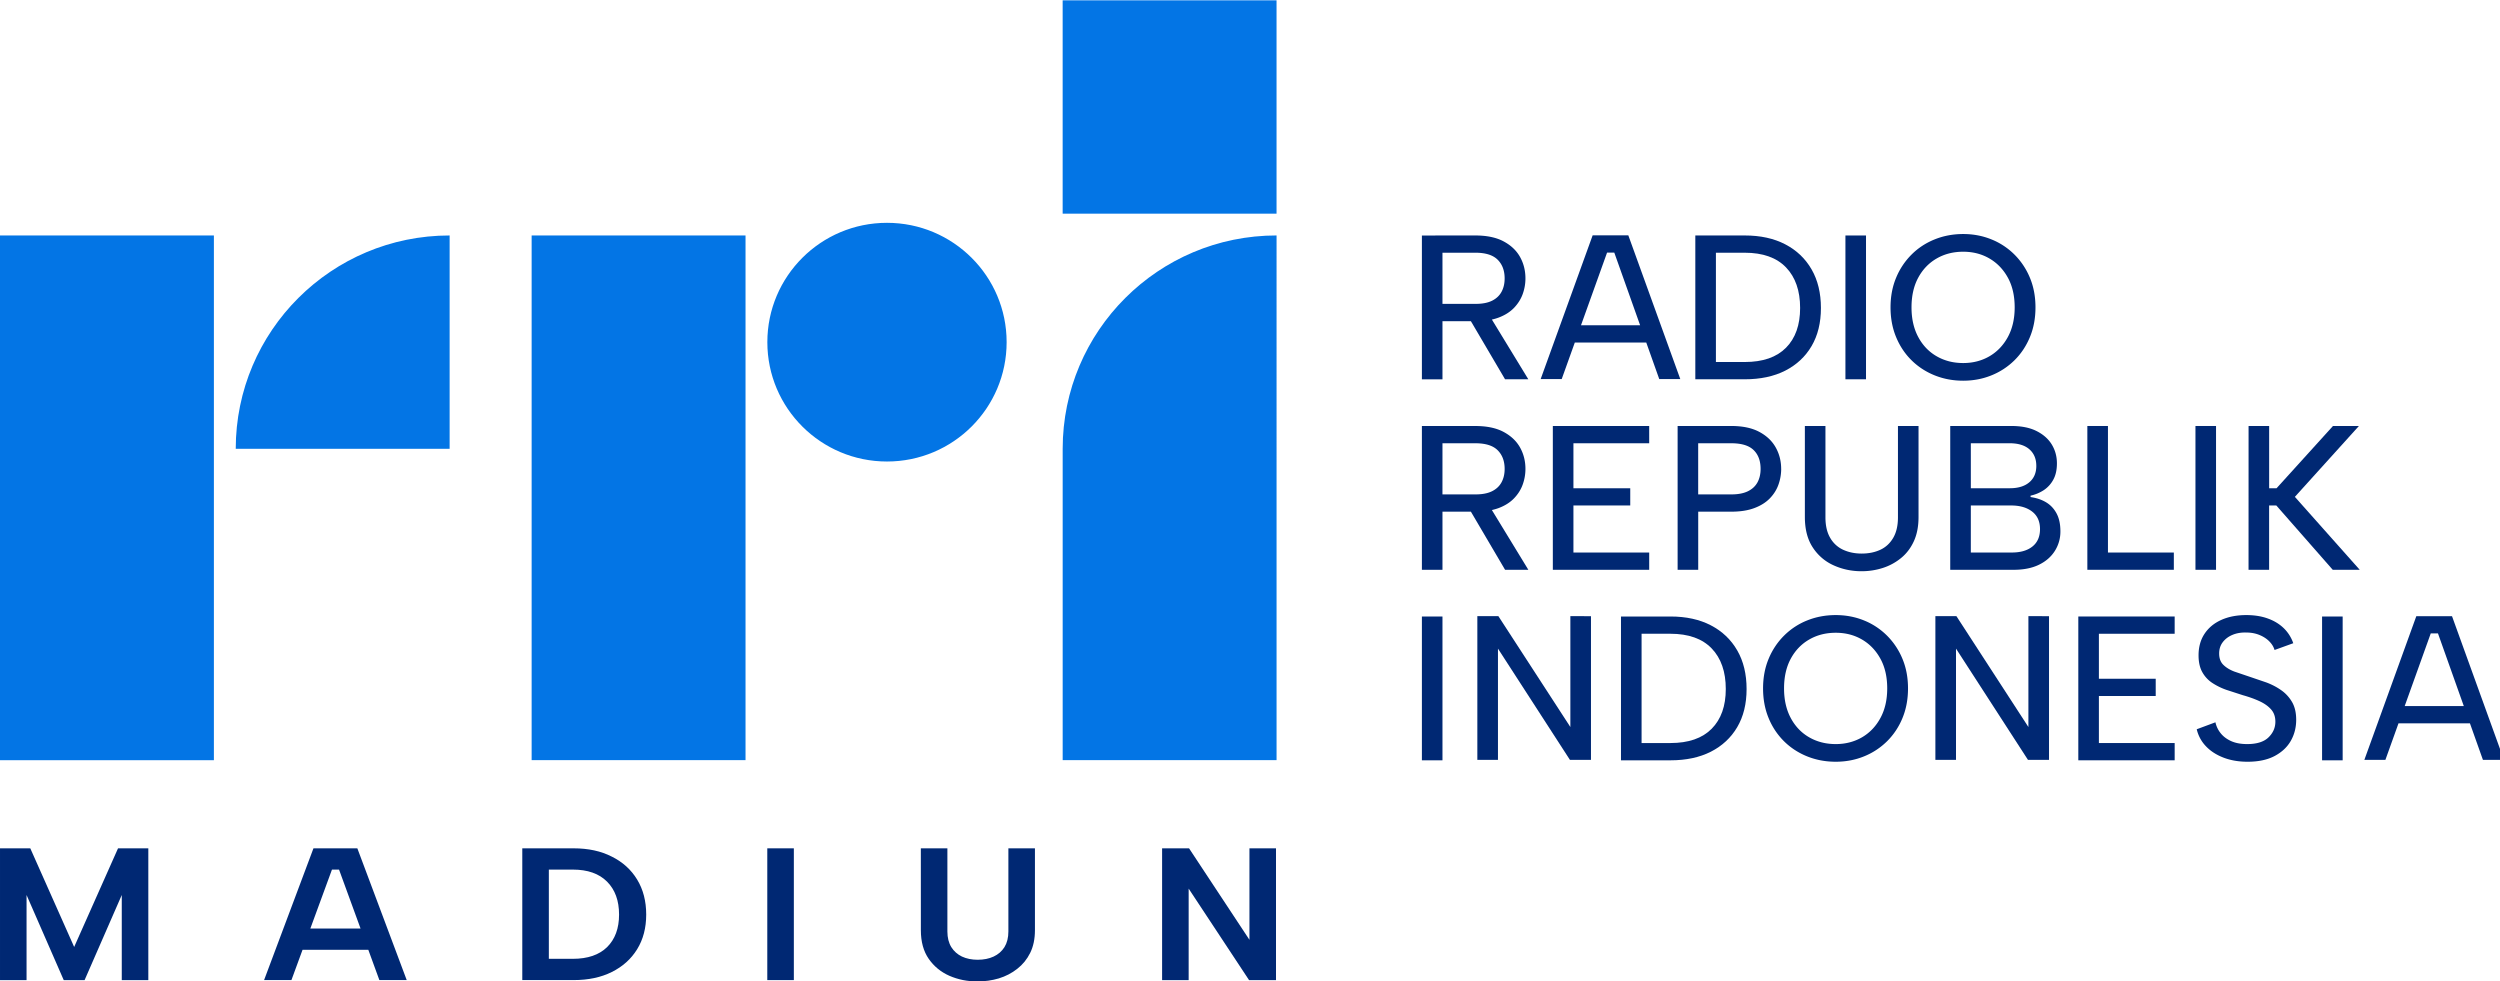 <?xml version="1.0" encoding="UTF-8" standalone="no"?>
<svg
   width="512"
   height="201"
   viewBox="0 0 135.467 53.181"
   version="1.1"
   id="svg26"
   xmlns:xlink="http://www.w3.org/1999/xlink"
   xmlns="http://www.w3.org/2000/svg"
   xmlns:svg="http://www.w3.org/2000/svg">
  <path
     fill="#0375e5"
     d="M 0,41.193 H 11.59 V 12.76 H 0 Z M 24.364,24.32 H 12.774 c 0,-6.386 5.19,-11.561 11.59,-11.561 z m 4.444,16.87 H 40.398 V 12.76 H 28.808 Z m 40.365,0 H 57.583 V 24.32 c 0,-6.386 5.189,-11.562 11.59,-11.562 z M 54.546,18.54 c 0,3.573 -2.902,6.468 -6.483,6.468 -3.581,0 -6.483,-2.895 -6.483,-6.467 0,-3.572 2.903,-6.467 6.483,-6.467 3.58,0 6.483,2.894 6.483,6.467 m 3.036,-6.962 H 69.172 V 0.017 H 57.582 Z"
     id="path584"
     style="stroke-width:1" />
  <path
     d="m 80.662,17.023 2.153,3.529 h -1.261 l -2.075,-3.529 z m 0.87,-1.937 c 0,-0.423 -0.126,-0.761 -0.379,-1.013 -0.253,-0.252 -0.655,-0.379 -1.205,-0.379 h -1.785 v 2.772 h 1.797 c 0.364,0 0.662,-0.057 0.892,-0.172 0.231,-0.115 0.401,-0.276 0.513,-0.484 0.112,-0.208 0.167,-0.449 0.167,-0.723 m -1.584,-2.327 c 0.617,0 1.125,0.106 1.523,0.318 0.398,0.212 0.696,0.492 0.892,0.841 0.197,0.349 0.296,0.738 0.296,1.169 a 2.384,2.443 0 0 1 -0.145,0.835 c -0.097,0.274 -0.253,0.525 -0.468,0.752 -0.216,0.226 -0.497,0.405 -0.842,0.534 -0.346,0.13 -0.761,0.194 -1.244,0.194 h -1.797 v 3.15 h -1.115 v -7.792 z"
     id="path586"
     style="fill:#002873;fill-opacity:1;stroke-width:0.268" />
  <use
     xlink:href="#a"
     id="use588"
     transform="matrix(0.265,0,0,0.271,-0.005,0.012)"
     style="fill:#002873;fill-opacity:1" />
  <path
     d="m 77.048,41.199 h 1.115 v -7.792 h -1.115 z"
     id="path755"
     style="fill:#002873;fill-opacity:1;stroke-width:0.268" />
  <path
     d="m 121.843,23.083 h 1.115 v 3.373 h 0.402 l 3.057,-3.373 h 1.405 l -3.47,3.84 3.514,3.952 h -1.462 l -3.057,-3.484 h -0.391 v 3.484 h -1.115 z"
     id="path753"
     style="fill:#002873;fill-opacity:1;stroke-width:0.268" />
  <path
     d="m 118.965,30.875 h 1.115 V 23.083 h -1.115 z"
     id="path751"
     style="fill:#002873;fill-opacity:1;stroke-width:0.268" />
  <path
     d="m 114.223,23.083 v 6.857 h 3.57 v 0.935 h -4.686 V 23.083 Z"
     id="path749"
     style="fill:#002873;fill-opacity:1;stroke-width:0.268" />
  <path
     id="path745"
     d="m 105.677,23.083 v 7.792 h 3.437 c 0.536,0 0.991,-0.09 1.367,-0.272 0.376,-0.182 0.664,-0.433 0.865,-0.752 a 1.865,1.912 0 0 0 0.301,-1.057 c 0,-0.386 -0.068,-0.709 -0.206,-0.968 -0.138,-0.259 -0.327,-0.462 -0.569,-0.607 -0.242,-0.145 -0.523,-0.239 -0.842,-0.284 v -0.078 a 2.153,2.207 0 0 0 0.72,-0.301 1.553,1.592 0 0 0 0.513,-0.567 c 0.13,-0.238 0.195,-0.53 0.195,-0.88 0,-0.371 -0.091,-0.709 -0.273,-1.013 -0.183,-0.304 -0.456,-0.549 -0.821,-0.734 -0.365,-0.186 -0.822,-0.279 -1.372,-0.279 z m 1.116,0.935 h 2.098 c 0.468,0 0.827,0.11 1.076,0.329 0.249,0.219 0.374,0.517 0.374,0.896 h 5.3e-4 c 0,0.379 -0.126,0.675 -0.379,0.89 -0.253,0.216 -0.606,0.323 -1.06,0.323 h -2.109 z m 0,3.372 h 2.187 c 0.468,0 0.846,0.109 1.132,0.328 0.286,0.219 0.43,0.536 0.43,0.952 0,0.408 -0.136,0.722 -0.408,0.941 -0.272,0.219 -0.645,0.328 -1.121,0.328 h -2.22 z"
     style="fill:#002873;fill-opacity:1;stroke-width:0.268" />
  <path
     d="m 97.8,23.083 h 1.115 v 4.953 c 0,0.445 0.085,0.815 0.257,1.108 a 1.541,1.58 0 0 0 0.703,0.646 c 0.297,0.137 0.632,0.206 1.005,0.206 0.379,0 0.715,-0.069 1.01,-0.206 0.294,-0.137 0.526,-0.353 0.697,-0.646 0.171,-0.293 0.257,-0.662 0.257,-1.108 V 23.083 h 1.115 v 4.931 c 0,0.505 -0.083,0.94 -0.251,1.308 -0.167,0.367 -0.398,0.672 -0.692,0.913 a 3.023,3.098 0 0 1 -0.993,0.54 3.83,3.925 0 0 1 -1.155,0.178 c -0.535,0 -1.038,-0.106 -1.506,-0.318 a 2.606,2.671 0 0 1 -1.132,-0.968 c -0.287,-0.434 -0.43,-0.985 -0.43,-1.653 z"
     id="path743"
     style="fill:#002873;fill-opacity:1;stroke-width:0.268" />
  <path
     d="m 93.817,26.79 c 0.365,0 0.664,-0.057 0.898,-0.172 0.234,-0.115 0.407,-0.277 0.519,-0.484 0.111,-0.207 0.167,-0.449 0.167,-0.724 0,-0.438 -0.126,-0.779 -0.38,-1.024 -0.253,-0.245 -0.655,-0.367 -1.205,-0.367 h -1.797 v 2.772 z m 2.7,-1.38 a 2.431,2.492 0 0 1 -0.145,0.841 c -0.097,0.278 -0.253,0.528 -0.469,0.752 -0.216,0.223 -0.497,0.399 -0.842,0.528 -0.346,0.13 -0.761,0.195 -1.244,0.195 h -1.796 v 3.15 H 90.905 V 23.083 h 2.912 c 0.61,0 1.114,0.106 1.512,0.318 0.398,0.212 0.695,0.493 0.892,0.846 0.197,0.352 0.295,0.74 0.295,1.163"
     id="path741"
     style="fill:#002873;fill-opacity:1;stroke-width:0.268" />
  <path
     d="m 89.365,24.018 h -4.106 v 2.438 h 3.079 v 0.935 h -3.079 v 2.549 h 4.106 v 0.935 H 84.143 V 23.083 h 5.221 z"
     id="path739"
     style="fill:#002873;fill-opacity:1;stroke-width:0.268" />
  <path
     id="path735"
     d="m 77.048,23.083 v 7.792 h 1.115 v -3.15 h 1.54 l 1.852,3.15 h 1.261 l -1.976,-3.238 c 0.128,-0.029 0.25,-0.064 0.364,-0.106 0.346,-0.13 0.627,-0.308 0.842,-0.534 0.216,-0.226 0.372,-0.477 0.468,-0.751 a 2.384,2.443 0 0 0 0.145,-0.835 c 0,-0.431 -0.099,-0.82 -0.296,-1.169 -0.197,-0.349 -0.495,-0.628 -0.892,-0.84 -0.398,-0.212 -0.906,-0.318 -1.523,-0.318 z m 1.115,0.936 h 1.785 c 0.55,0 0.952,0.126 1.205,0.378 0.253,0.252 0.379,0.59 0.379,1.013 0,0.275 -0.056,0.515 -0.168,0.723 -0.112,0.208 -0.282,0.368 -0.513,0.484 -0.231,0.115 -0.528,0.173 -0.892,0.173 h -1.797 z"
     style="fill:#002873;fill-opacity:1;stroke-width:0.268" />
  <path
     d="m 106.38,19.672 c 0.528,0 1.002,-0.123 1.422,-0.367 0.42,-0.245 0.753,-0.594 0.999,-1.046 0.245,-0.453 0.368,-0.987 0.368,-1.603 0,-0.623 -0.122,-1.16 -0.368,-1.608 -0.246,-0.449 -0.578,-0.796 -0.999,-1.041 -0.42,-0.245 -0.894,-0.367 -1.422,-0.367 -0.536,0 -1.015,0.122 -1.439,0.367 -0.424,0.245 -0.757,0.592 -0.999,1.041 -0.242,0.449 -0.363,0.985 -0.363,1.608 0,0.616 0.121,1.15 0.363,1.603 0.242,0.453 0.574,0.802 0.999,1.046 0.424,0.245 0.904,0.367 1.439,0.367 m 0,0.957 c -0.551,0 -1.065,-0.096 -1.545,-0.289 -0.48,-0.193 -0.898,-0.466 -1.255,-0.818 -0.357,-0.352 -0.636,-0.772 -0.837,-1.258 -0.201,-0.486 -0.301,-1.022 -0.301,-1.608 0,-0.586 0.1,-1.121 0.301,-1.603 a 3.744,3.837 0 0 1 0.837,-1.258 c 0.357,-0.357 0.775,-0.631 1.255,-0.824 0.48,-0.193 0.995,-0.29 1.545,-0.29 0.543,0 1.052,0.097 1.528,0.29 a 3.746,3.839 0 0 1 1.25,0.824 3.744,3.837 0 0 1 0.837,1.258 c 0.201,0.482 0.301,1.017 0.301,1.603 0,0.586 -0.1,1.123 -0.301,1.608 -0.201,0.486 -0.48,0.905 -0.837,1.258 a 3.79,3.884 0 0 1 -1.25,0.818 c -0.476,0.193 -0.985,0.289 -1.528,0.289"
     id="path733"
     style="fill:#002873;fill-opacity:1;stroke-width:0.268" />
  <path
     d="M 99.998,20.552 H 101.113 V 12.76 H 99.998 Z"
     id="path731"
     style="fill:#002873;fill-opacity:1;stroke-width:0.268" />
  <path
     d="m 94.542,19.616 c 0.982,0 1.727,-0.258 2.237,-0.774 0.51,-0.516 0.764,-1.233 0.764,-2.154 0,-0.935 -0.255,-1.668 -0.764,-2.198 -0.509,-0.53 -1.255,-0.796 -2.237,-0.796 h -1.562 v 5.922 z m 0,-6.857 c 0.848,0 1.579,0.159 2.193,0.479 0.614,0.319 1.09,0.772 1.428,1.358 0.339,0.586 0.507,1.284 0.507,2.093 0,0.802 -0.169,1.49 -0.507,2.065 -0.338,0.575 -0.815,1.018 -1.428,1.331 -0.614,0.312 -1.345,0.467 -2.193,0.467 h -2.678 v -7.792 z"
     id="path590"
     style="fill:#002873;fill-opacity:1;stroke-width:0.268" />
  <use
     xlink:href="#b"
     id="use592"
     transform="matrix(0.265,0,0,0.271,-0.005,0.012)"
     style="fill:#002873;fill-opacity:1" />
  <path
     d="m 99.473,40.319 c 0.528,0 1.002,-0.123 1.423,-0.367 0.421,-0.245 0.753,-0.594 0.998,-1.046 0.246,-0.453 0.368,-0.987 0.368,-1.603 0,-0.623 -0.122,-1.159 -0.368,-1.608 -0.246,-0.449 -0.578,-0.796 -0.998,-1.041 -0.42,-0.245 -0.895,-0.367 -1.423,-0.367 -0.536,0 -1.015,0.122 -1.439,0.367 -0.424,0.245 -0.757,0.592 -0.999,1.041 -0.242,0.449 -0.363,0.985 -0.363,1.608 0,0.616 0.121,1.15 0.363,1.603 0.242,0.453 0.574,0.802 0.999,1.046 0.424,0.245 0.904,0.367 1.439,0.367 m 0,0.957 c -0.551,0 -1.065,-0.096 -1.545,-0.289 -0.48,-0.193 -0.898,-0.466 -1.255,-0.818 a 3.667,3.758 0 0 1 -0.837,-1.258 c -0.201,-0.486 -0.301,-1.022 -0.301,-1.608 0,-0.586 0.1,-1.121 0.301,-1.603 a 3.744,3.837 0 0 1 0.837,-1.258 3.74,3.833 0 0 1 1.255,-0.824 c 0.48,-0.193 0.995,-0.289 1.545,-0.289 0.543,0 1.052,0.096 1.528,0.289 a 3.754,3.848 0 0 1 1.25,0.824 3.744,3.837 0 0 1 0.837,1.258 c 0.201,0.482 0.301,1.017 0.301,1.603 0,0.586 -0.1,1.123 -0.301,1.608 a 3.667,3.758 0 0 1 -0.837,1.258 3.793,3.887 0 0 1 -1.25,0.818 c -0.476,0.193 -0.985,0.289 -1.528,0.289"
     id="path775"
     style="fill:#002873;fill-opacity:1;stroke-width:0.268" />
  <path
     d="m 90.514,40.263 c 0.982,0 1.727,-0.258 2.237,-0.774 0.51,-0.516 0.764,-1.233 0.764,-2.154 0,-0.935 -0.255,-1.668 -0.764,-2.198 -0.509,-0.53 -1.255,-0.796 -2.237,-0.796 h -1.562 v 5.922 z m 0,-6.857 c 0.848,0 1.579,0.159 2.193,0.479 0.614,0.319 1.09,0.772 1.428,1.358 0.339,0.586 0.507,1.284 0.507,2.093 0,0.802 -0.169,1.49 -0.507,2.065 -0.338,0.575 -0.815,1.018 -1.428,1.331 -0.614,0.312 -1.345,0.467 -2.193,0.467 h -2.678 v -7.792 z"
     id="path594"
     style="fill:#002873;fill-opacity:1;stroke-width:0.268" />
  <use
     xlink:href="#b"
     x="93.659"
     id="use596"
     transform="matrix(0.265,0,0,0.271,-0.005,0.012)"
     style="fill:#002873;fill-opacity:1" />
  <path
     d="m 125.826,41.199 h 1.115 v -7.792 h -1.115 z"
     id="path781"
     style="fill:#002873;fill-opacity:1;stroke-width:0.268" />
  <path
     d="m 120.047,39.139 a 1.38,1.414 0 0 0 0.274,0.579 c 0.138,0.178 0.325,0.323 0.564,0.434 0.239,0.111 0.532,0.167 0.881,0.167 0.521,0 0.906,-0.12 1.155,-0.361 0.249,-0.241 0.374,-0.525 0.374,-0.852 0,-0.267 -0.076,-0.488 -0.229,-0.662 -0.152,-0.174 -0.361,-0.323 -0.625,-0.446 -0.264,-0.123 -0.567,-0.232 -0.909,-0.328 l -0.876,-0.284 a 3.551,3.639 0 0 1 -0.775,-0.378 1.64,1.681 0 0 1 -0.547,-0.59 c -0.134,-0.241 -0.201,-0.544 -0.201,-0.907 0,-0.452 0.108,-0.842 0.324,-1.168 0.216,-0.326 0.519,-0.577 0.909,-0.752 0.391,-0.175 0.842,-0.262 1.355,-0.262 0.432,0 0.818,0.061 1.16,0.184 0.342,0.122 0.63,0.297 0.865,0.523 a 2.016,2.066 0 0 1 0.519,0.818 l -1.015,0.367 c -0.045,-0.163 -0.138,-0.317 -0.279,-0.462 -0.141,-0.145 -0.32,-0.262 -0.536,-0.351 -0.216,-0.089 -0.457,-0.134 -0.725,-0.134 -0.275,-0.007 -0.523,0.036 -0.742,0.128 -0.219,0.092 -0.394,0.225 -0.524,0.396 -0.13,0.171 -0.195,0.375 -0.195,0.612 0,0.26 0.074,0.464 0.224,0.612 0.149,0.148 0.347,0.271 0.597,0.367 l 0.82,0.278 0.915,0.312 c 0.297,0.111 0.567,0.252 0.809,0.423 a 1.982,2.031 0 0 1 0.586,0.64 c 0.149,0.256 0.223,0.577 0.223,0.963 0,0.415 -0.097,0.794 -0.29,1.135 -0.193,0.341 -0.485,0.616 -0.876,0.824 -0.391,0.207 -0.88,0.312 -1.467,0.312 -0.483,0 -0.919,-0.074 -1.305,-0.223 -0.387,-0.149 -0.705,-0.354 -0.954,-0.618 a 1.907,1.954 0 0 1 -0.497,-0.919 z"
     id="path779"
     style="fill:#002873;fill-opacity:1;stroke-width:0.268" />
  <path
     d="m 117.838,34.341 h -4.106 v 2.438 h 3.079 v 0.935 h -3.079 v 2.549 h 4.106 v 0.935 h -5.221 v -7.792 h 5.221 z"
     id="path598"
     style="fill:#002873;fill-opacity:1;stroke-width:0.268" />
  <use
     xlink:href="#a"
     x="168.425"
     y="76.145"
     id="use600"
     transform="matrix(0.265,0,0,0.271,-0.005,0.012)"
     style="fill:#002873;fill-opacity:1" />
  <defs
     id="defs24">
    <path
       id="a"
       d="m 320.491,64.994 h 17.206 v 3.448 h -17.206 z m 9.615,-14.533 h -1.476 l -9.277,25.289 h -4.302 l 10.628,-28.737 h 7.296 L 343.601,75.75 H 339.3 Z" />
    <path
       id="b"
       d="m 325.34,123.158 v 28.737 h -4.301 L 306.32,129.644 v 22.251 h -4.216 v -28.737 h 4.301 l 14.719,22.168 v -22.168 z" />
  </defs>
  <g
     aria-label="MADIUN"
     transform="scale(1.022,0.978)"
     id="text308"
     style="font-weight:bold;font-size:10.43px;font-family:P052;-inkscape-font-specification:'P052 Bold';letter-spacing:5.356px;fill:#002873;stroke-width:19.556;stop-color:#000000">
    <path
       d="M 1.408,54.303 H 1.5835667e-4 v -7.301 H 1.606 l 2.326,5.465 2.326,-5.465 h 1.606 v 7.301 H 6.456 V 49.588 L 4.485,54.303 H 3.379 L 1.408,49.588 Z"
       style="font-family:'Albert Sans';-inkscape-font-specification:'Albert Sans Bold'"
       id="path2292" />
    <path
       d="m 17.976,48.18 h -0.375 l -2.149,6.122 h -1.45 l 2.618,-7.301 h 2.326 l 2.618,7.301 h -1.45 z m -2.388,3.265 h 4.255 v 1.179 h -4.255 z"
       style="font-family:'Albert Sans';-inkscape-font-specification:'Albert Sans Bold'"
       id="path2294" />
    <path
       d="m 30.414,47.002 q 1.168,0 2.023,0.459 0.866,0.448 1.345,1.272 0.48,0.824 0.48,1.94 0,1.106 -0.48,1.919 -0.48,0.814 -1.345,1.262 -0.855,0.448 -2.023,0.448 h -2.722 v -7.301 z m -0.042,6.122 q 1.179,0 1.815,-0.647 0.636,-0.657 0.636,-1.804 0,-1.158 -0.636,-1.825 -0.636,-0.668 -1.815,-0.668 h -1.272 v 4.944 z"
       style="font-family:'Albert Sans';-inkscape-font-specification:'Albert Sans Bold'"
       id="path2296" />
    <path
       d="m 40.682,47.002 h 1.408 v 7.301 h -1.408 z"
       style="font-family:'Albert Sans';-inkscape-font-specification:'Albert Sans Bold'"
       id="path2298" />
    <path
       d="m 48.823,47.002 h 1.408 v 4.61 q 0,0.511 0.209,0.866 0.209,0.344 0.563,0.521 0.365,0.177 0.834,0.177 0.48,0 0.845,-0.177 0.365,-0.177 0.574,-0.521 0.209,-0.355 0.209,-0.866 v -4.61 h 1.408 v 4.537 q 0,0.72 -0.25,1.252 -0.25,0.532 -0.688,0.887 -0.428,0.355 -0.98,0.532 -0.542,0.167 -1.137,0.167 -0.793,0 -1.481,-0.313 -0.678,-0.313 -1.095,-0.939 -0.417,-0.626 -0.417,-1.585 z"
       style="font-family:'Albert Sans';-inkscape-font-specification:'Albert Sans Bold'"
       id="path2300" />
    <path
       d="m 67.654,47.002 v 7.301 h -1.429 l -3.202,-5.069 v 5.069 h -1.408 v -7.301 h 1.429 l 3.202,5.069 v -5.069 z"
       style="font-family:'Albert Sans';-inkscape-font-specification:'Albert Sans Bold'"
       id="path2302" />
  </g>
</svg>
